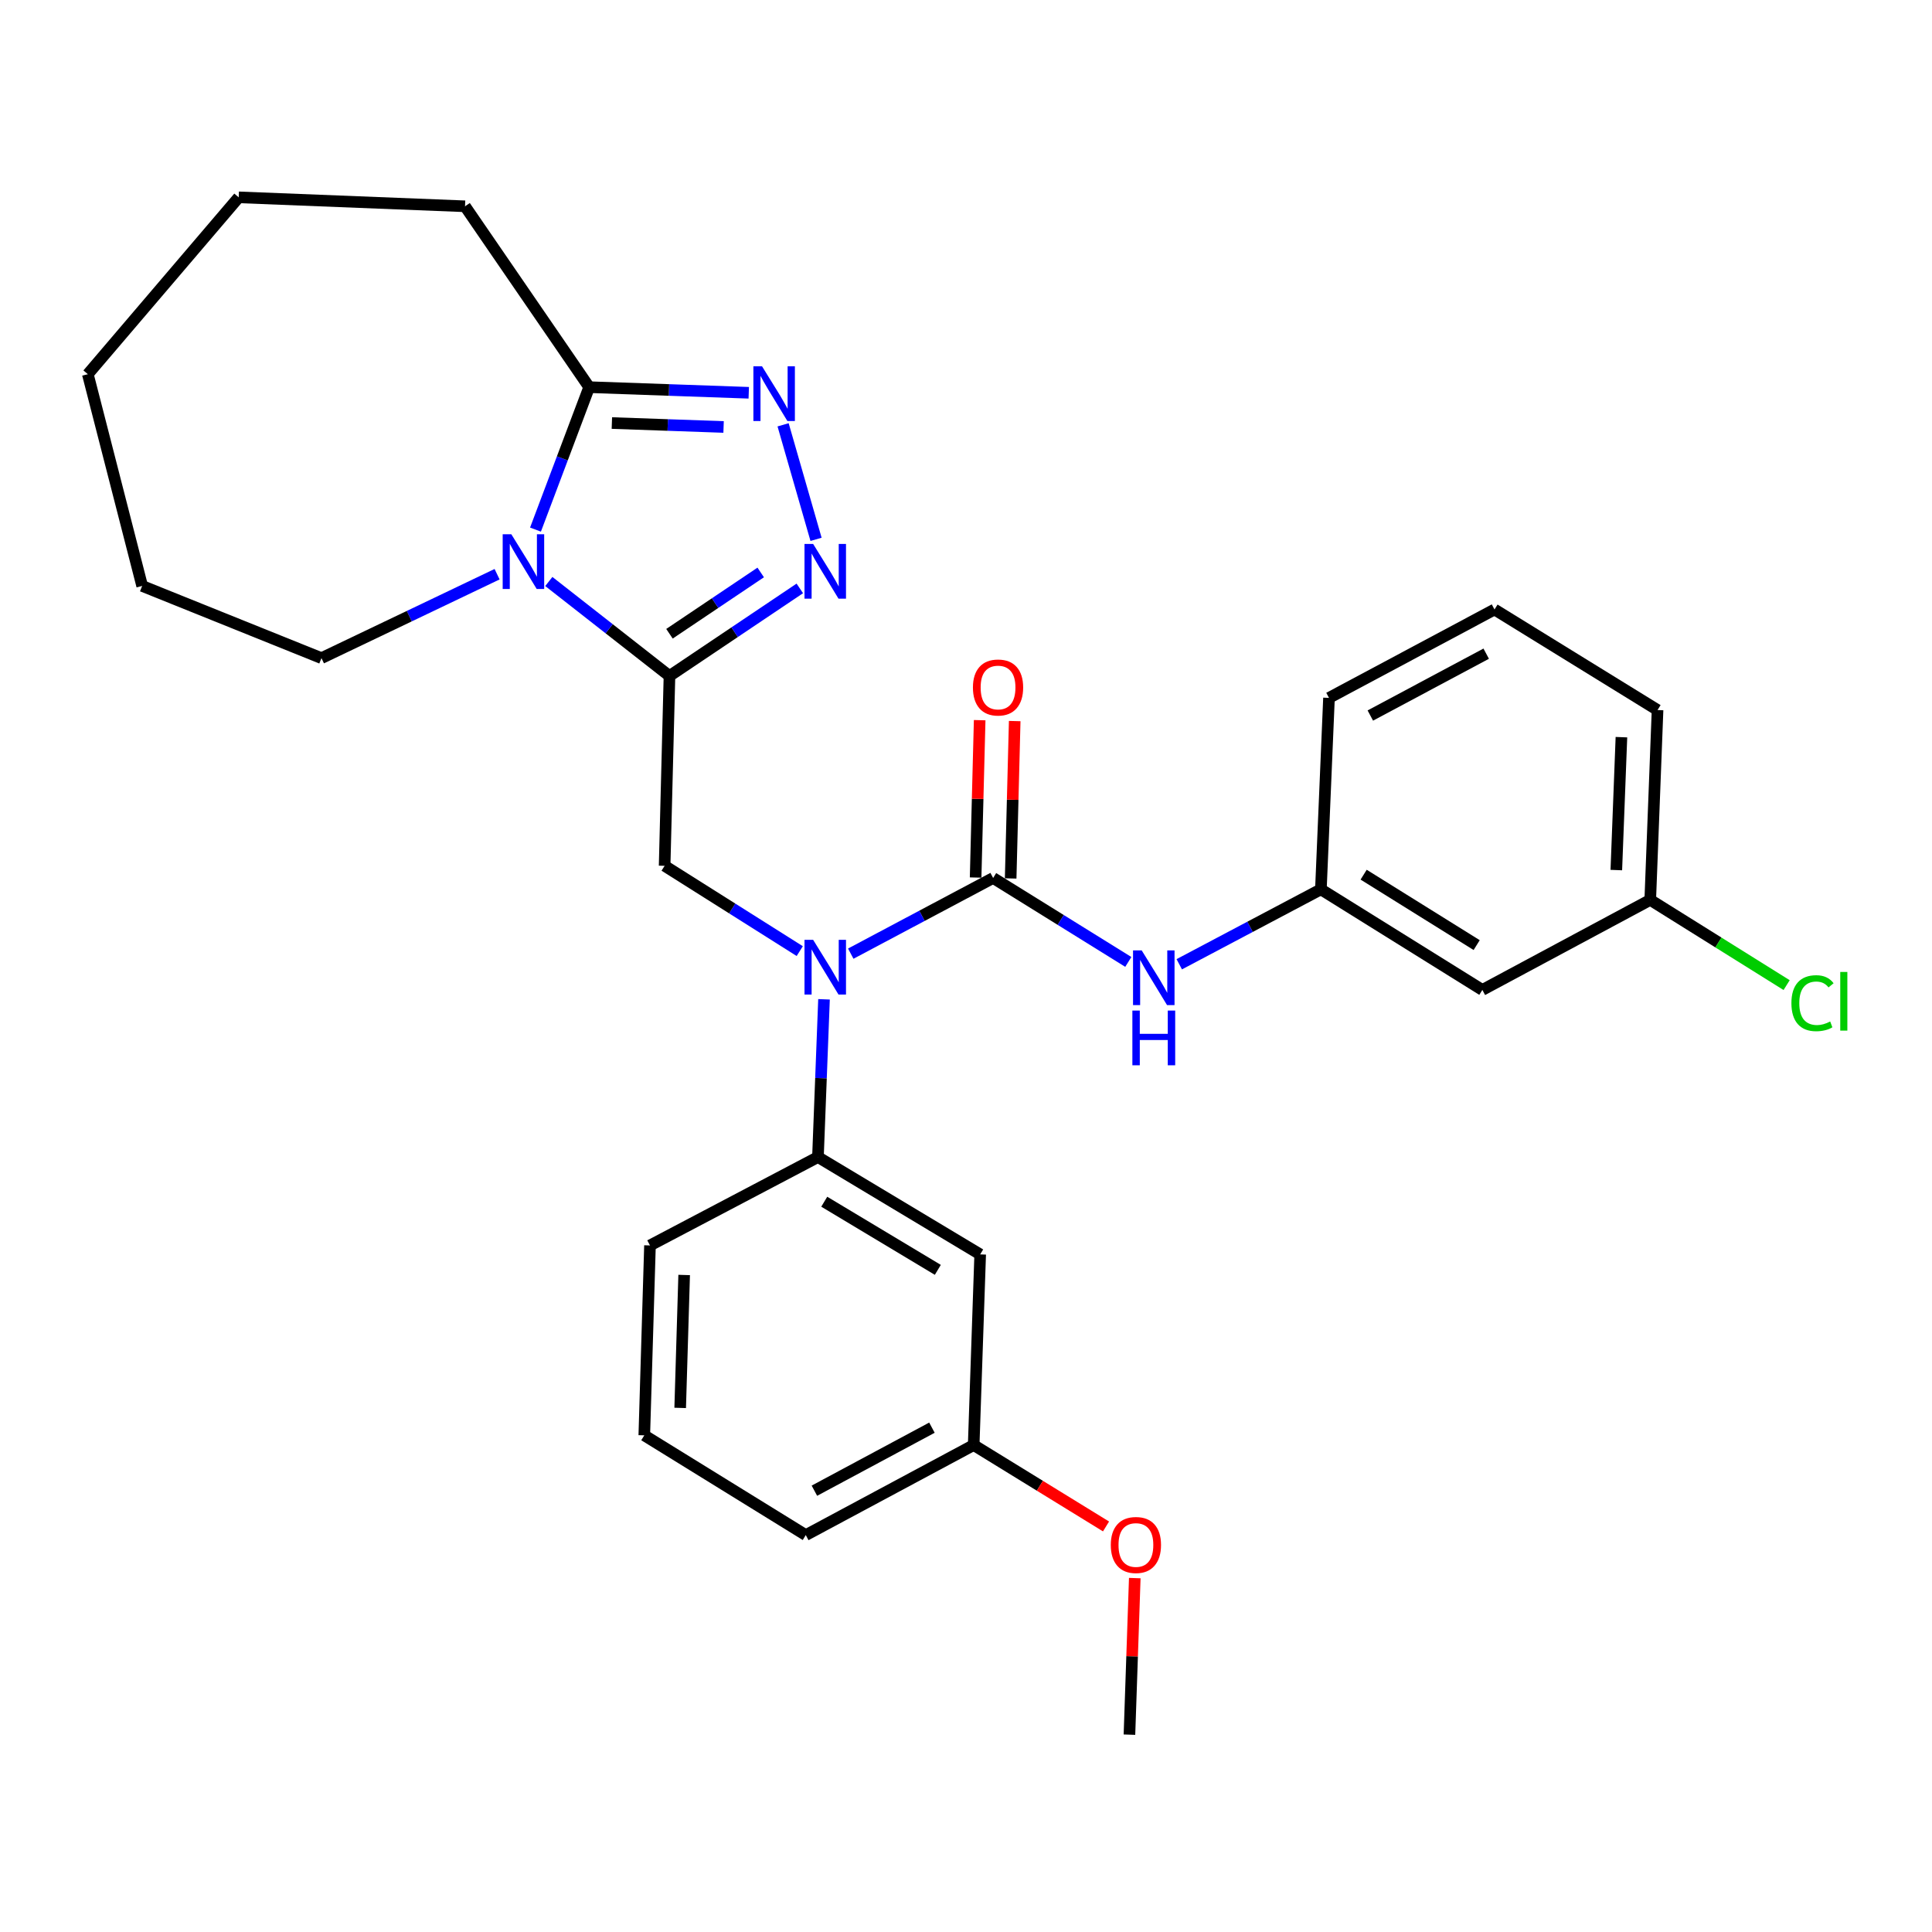 <?xml version='1.0' encoding='iso-8859-1'?>
<svg version='1.1' baseProfile='full'
              xmlns='http://www.w3.org/2000/svg'
                      xmlns:rdkit='http://www.rdkit.org/xml'
                      xmlns:xlink='http://www.w3.org/1999/xlink'
                  xml:space='preserve'
width='1000px' height='1000px' viewBox='0 0 1000 1000'>
<!-- END OF HEADER -->
<rect style='opacity:1.0;fill:#FFFFFF;stroke:none' width='1000' height='1000' x='0' y='0'> </rect>
<path class='bond-0' d='M 346.517,349.887 L 315.292,325.435' style='fill:none;fill-rule:evenodd;stroke:#000000;stroke-width:6px;stroke-linecap:butt;stroke-linejoin:miter;stroke-opacity:1' />
<path class='bond-0' d='M 315.292,325.435 L 284.067,300.984' style='fill:none;fill-rule:evenodd;stroke:#0000FF;stroke-width:6px;stroke-linecap:butt;stroke-linejoin:miter;stroke-opacity:1' />
<path class='bond-1' d='M 346.517,349.887 L 380.248,327.224' style='fill:none;fill-rule:evenodd;stroke:#000000;stroke-width:6px;stroke-linecap:butt;stroke-linejoin:miter;stroke-opacity:1' />
<path class='bond-1' d='M 380.248,327.224 L 413.979,304.561' style='fill:none;fill-rule:evenodd;stroke:#0000FF;stroke-width:6px;stroke-linecap:butt;stroke-linejoin:miter;stroke-opacity:1' />
<path class='bond-1' d='M 346.519,328.029 L 370.131,312.165' style='fill:none;fill-rule:evenodd;stroke:#000000;stroke-width:6px;stroke-linecap:butt;stroke-linejoin:miter;stroke-opacity:1' />
<path class='bond-1' d='M 370.131,312.165 L 393.742,296.301' style='fill:none;fill-rule:evenodd;stroke:#0000FF;stroke-width:6px;stroke-linecap:butt;stroke-linejoin:miter;stroke-opacity:1' />
<path class='bond-6' d='M 346.517,349.887 L 344.008,448.145' style='fill:none;fill-rule:evenodd;stroke:#000000;stroke-width:6px;stroke-linecap:butt;stroke-linejoin:miter;stroke-opacity:1' />
<path class='bond-5' d='M 277.171,274.122 L 291.062,237.26' style='fill:none;fill-rule:evenodd;stroke:#0000FF;stroke-width:6px;stroke-linecap:butt;stroke-linejoin:miter;stroke-opacity:1' />
<path class='bond-5' d='M 291.062,237.26 L 304.952,200.399' style='fill:none;fill-rule:evenodd;stroke:#000000;stroke-width:6px;stroke-linecap:butt;stroke-linejoin:miter;stroke-opacity:1' />
<path class='bond-14' d='M 257.29,297.21 L 211.84,318.927' style='fill:none;fill-rule:evenodd;stroke:#0000FF;stroke-width:6px;stroke-linecap:butt;stroke-linejoin:miter;stroke-opacity:1' />
<path class='bond-14' d='M 211.84,318.927 L 166.39,340.645' style='fill:none;fill-rule:evenodd;stroke:#000000;stroke-width:6px;stroke-linecap:butt;stroke-linejoin:miter;stroke-opacity:1' />
<path class='bond-3' d='M 422.385,279.162 L 405.329,219.886' style='fill:none;fill-rule:evenodd;stroke:#0000FF;stroke-width:6px;stroke-linecap:butt;stroke-linejoin:miter;stroke-opacity:1' />
<path class='bond-2' d='M 514.046,454.444 L 477.197,474.027' style='fill:none;fill-rule:evenodd;stroke:#000000;stroke-width:6px;stroke-linecap:butt;stroke-linejoin:miter;stroke-opacity:1' />
<path class='bond-2' d='M 477.197,474.027 L 440.348,493.61' style='fill:none;fill-rule:evenodd;stroke:#0000FF;stroke-width:6px;stroke-linecap:butt;stroke-linejoin:miter;stroke-opacity:1' />
<path class='bond-7' d='M 514.046,454.444 L 549.028,476.166' style='fill:none;fill-rule:evenodd;stroke:#000000;stroke-width:6px;stroke-linecap:butt;stroke-linejoin:miter;stroke-opacity:1' />
<path class='bond-7' d='M 549.028,476.166 L 584.009,497.889' style='fill:none;fill-rule:evenodd;stroke:#0000FF;stroke-width:6px;stroke-linecap:butt;stroke-linejoin:miter;stroke-opacity:1' />
<path class='bond-10' d='M 523.114,454.677 L 524.163,413.951' style='fill:none;fill-rule:evenodd;stroke:#000000;stroke-width:6px;stroke-linecap:butt;stroke-linejoin:miter;stroke-opacity:1' />
<path class='bond-10' d='M 524.163,413.951 L 525.211,373.224' style='fill:none;fill-rule:evenodd;stroke:#FF0000;stroke-width:6px;stroke-linecap:butt;stroke-linejoin:miter;stroke-opacity:1' />
<path class='bond-10' d='M 504.979,454.211 L 506.027,413.484' style='fill:none;fill-rule:evenodd;stroke:#000000;stroke-width:6px;stroke-linecap:butt;stroke-linejoin:miter;stroke-opacity:1' />
<path class='bond-10' d='M 506.027,413.484 L 507.075,372.757' style='fill:none;fill-rule:evenodd;stroke:#FF0000;stroke-width:6px;stroke-linecap:butt;stroke-linejoin:miter;stroke-opacity:1' />
<path class='bond-29' d='M 387.556,203.303 L 346.254,201.851' style='fill:none;fill-rule:evenodd;stroke:#0000FF;stroke-width:6px;stroke-linecap:butt;stroke-linejoin:miter;stroke-opacity:1' />
<path class='bond-29' d='M 346.254,201.851 L 304.952,200.399' style='fill:none;fill-rule:evenodd;stroke:#000000;stroke-width:6px;stroke-linecap:butt;stroke-linejoin:miter;stroke-opacity:1' />
<path class='bond-29' d='M 374.528,220.998 L 345.617,219.982' style='fill:none;fill-rule:evenodd;stroke:#0000FF;stroke-width:6px;stroke-linecap:butt;stroke-linejoin:miter;stroke-opacity:1' />
<path class='bond-29' d='M 345.617,219.982 L 316.705,218.965' style='fill:none;fill-rule:evenodd;stroke:#000000;stroke-width:6px;stroke-linecap:butt;stroke-linejoin:miter;stroke-opacity:1' />
<path class='bond-4' d='M 413.949,492.294 L 378.979,470.219' style='fill:none;fill-rule:evenodd;stroke:#0000FF;stroke-width:6px;stroke-linecap:butt;stroke-linejoin:miter;stroke-opacity:1' />
<path class='bond-4' d='M 378.979,470.219 L 344.008,448.145' style='fill:none;fill-rule:evenodd;stroke:#000000;stroke-width:6px;stroke-linecap:butt;stroke-linejoin:miter;stroke-opacity:1' />
<path class='bond-8' d='M 426.508,517.243 L 424.938,558.068' style='fill:none;fill-rule:evenodd;stroke:#0000FF;stroke-width:6px;stroke-linecap:butt;stroke-linejoin:miter;stroke-opacity:1' />
<path class='bond-8' d='M 424.938,558.068 L 423.368,598.893' style='fill:none;fill-rule:evenodd;stroke:#000000;stroke-width:6px;stroke-linecap:butt;stroke-linejoin:miter;stroke-opacity:1' />
<path class='bond-17' d='M 304.952,200.399 L 240.7,106.777' style='fill:none;fill-rule:evenodd;stroke:#000000;stroke-width:6px;stroke-linecap:butt;stroke-linejoin:miter;stroke-opacity:1' />
<path class='bond-11' d='M 610.383,499.102 L 647.037,479.711' style='fill:none;fill-rule:evenodd;stroke:#0000FF;stroke-width:6px;stroke-linecap:butt;stroke-linejoin:miter;stroke-opacity:1' />
<path class='bond-11' d='M 647.037,479.711 L 683.692,460.32' style='fill:none;fill-rule:evenodd;stroke:#000000;stroke-width:6px;stroke-linecap:butt;stroke-linejoin:miter;stroke-opacity:1' />
<path class='bond-9' d='M 423.368,598.893 L 507.344,649.277' style='fill:none;fill-rule:evenodd;stroke:#000000;stroke-width:6px;stroke-linecap:butt;stroke-linejoin:miter;stroke-opacity:1' />
<path class='bond-9' d='M 426.631,622.007 L 485.414,657.276' style='fill:none;fill-rule:evenodd;stroke:#000000;stroke-width:6px;stroke-linecap:butt;stroke-linejoin:miter;stroke-opacity:1' />
<path class='bond-18' d='M 423.368,598.893 L 336.428,644.64' style='fill:none;fill-rule:evenodd;stroke:#000000;stroke-width:6px;stroke-linecap:butt;stroke-linejoin:miter;stroke-opacity:1' />
<path class='bond-13' d='M 507.344,649.277 L 503.978,747.958' style='fill:none;fill-rule:evenodd;stroke:#000000;stroke-width:6px;stroke-linecap:butt;stroke-linejoin:miter;stroke-opacity:1' />
<path class='bond-12' d='M 683.692,460.32 L 767.265,512.387' style='fill:none;fill-rule:evenodd;stroke:#000000;stroke-width:6px;stroke-linecap:butt;stroke-linejoin:miter;stroke-opacity:1' />
<path class='bond-12' d='M 705.821,452.732 L 764.322,489.179' style='fill:none;fill-rule:evenodd;stroke:#000000;stroke-width:6px;stroke-linecap:butt;stroke-linejoin:miter;stroke-opacity:1' />
<path class='bond-22' d='M 683.692,460.32 L 687.885,361.226' style='fill:none;fill-rule:evenodd;stroke:#000000;stroke-width:6px;stroke-linecap:butt;stroke-linejoin:miter;stroke-opacity:1' />
<path class='bond-15' d='M 767.265,512.387 L 854.164,465.783' style='fill:none;fill-rule:evenodd;stroke:#000000;stroke-width:6px;stroke-linecap:butt;stroke-linejoin:miter;stroke-opacity:1' />
<path class='bond-19' d='M 503.978,747.958 L 538.229,769.024' style='fill:none;fill-rule:evenodd;stroke:#000000;stroke-width:6px;stroke-linecap:butt;stroke-linejoin:miter;stroke-opacity:1' />
<path class='bond-19' d='M 538.229,769.024 L 572.48,790.09' style='fill:none;fill-rule:evenodd;stroke:#FF0000;stroke-width:6px;stroke-linecap:butt;stroke-linejoin:miter;stroke-opacity:1' />
<path class='bond-31' d='M 503.978,747.958 L 417.069,794.562' style='fill:none;fill-rule:evenodd;stroke:#000000;stroke-width:6px;stroke-linecap:butt;stroke-linejoin:miter;stroke-opacity:1' />
<path class='bond-31' d='M 482.368,738.96 L 421.532,771.583' style='fill:none;fill-rule:evenodd;stroke:#000000;stroke-width:6px;stroke-linecap:butt;stroke-linejoin:miter;stroke-opacity:1' />
<path class='bond-26' d='M 166.39,340.645 L 73.584,303.283' style='fill:none;fill-rule:evenodd;stroke:#000000;stroke-width:6px;stroke-linecap:butt;stroke-linejoin:miter;stroke-opacity:1' />
<path class='bond-16' d='M 854.164,465.783 L 889.46,487.837' style='fill:none;fill-rule:evenodd;stroke:#000000;stroke-width:6px;stroke-linecap:butt;stroke-linejoin:miter;stroke-opacity:1' />
<path class='bond-16' d='M 889.46,487.837 L 924.755,509.892' style='fill:none;fill-rule:evenodd;stroke:#00CC00;stroke-width:6px;stroke-linecap:butt;stroke-linejoin:miter;stroke-opacity:1' />
<path class='bond-32' d='M 854.164,465.783 L 857.944,367.515' style='fill:none;fill-rule:evenodd;stroke:#000000;stroke-width:6px;stroke-linecap:butt;stroke-linejoin:miter;stroke-opacity:1' />
<path class='bond-32' d='M 836.603,450.345 L 839.249,381.558' style='fill:none;fill-rule:evenodd;stroke:#000000;stroke-width:6px;stroke-linecap:butt;stroke-linejoin:miter;stroke-opacity:1' />
<path class='bond-27' d='M 240.7,106.777 L 123.555,102.141' style='fill:none;fill-rule:evenodd;stroke:#000000;stroke-width:6px;stroke-linecap:butt;stroke-linejoin:miter;stroke-opacity:1' />
<path class='bond-20' d='M 336.428,644.64 L 333.485,742.928' style='fill:none;fill-rule:evenodd;stroke:#000000;stroke-width:6px;stroke-linecap:butt;stroke-linejoin:miter;stroke-opacity:1' />
<path class='bond-20' d='M 354.121,659.927 L 352.061,728.728' style='fill:none;fill-rule:evenodd;stroke:#000000;stroke-width:6px;stroke-linecap:butt;stroke-linejoin:miter;stroke-opacity:1' />
<path class='bond-25' d='M 587.358,816.819 L 585.978,857.339' style='fill:none;fill-rule:evenodd;stroke:#FF0000;stroke-width:6px;stroke-linecap:butt;stroke-linejoin:miter;stroke-opacity:1' />
<path class='bond-25' d='M 585.978,857.339 L 584.598,897.859' style='fill:none;fill-rule:evenodd;stroke:#000000;stroke-width:6px;stroke-linecap:butt;stroke-linejoin:miter;stroke-opacity:1' />
<path class='bond-23' d='M 333.485,742.928 L 417.069,794.562' style='fill:none;fill-rule:evenodd;stroke:#000000;stroke-width:6px;stroke-linecap:butt;stroke-linejoin:miter;stroke-opacity:1' />
<path class='bond-21' d='M 773.554,315.468 L 687.885,361.226' style='fill:none;fill-rule:evenodd;stroke:#000000;stroke-width:6px;stroke-linecap:butt;stroke-linejoin:miter;stroke-opacity:1' />
<path class='bond-21' d='M 769.251,338.334 L 709.282,370.364' style='fill:none;fill-rule:evenodd;stroke:#000000;stroke-width:6px;stroke-linecap:butt;stroke-linejoin:miter;stroke-opacity:1' />
<path class='bond-24' d='M 773.554,315.468 L 857.944,367.515' style='fill:none;fill-rule:evenodd;stroke:#000000;stroke-width:6px;stroke-linecap:butt;stroke-linejoin:miter;stroke-opacity:1' />
<path class='bond-28' d='M 73.584,303.283 L 45.455,193.676' style='fill:none;fill-rule:evenodd;stroke:#000000;stroke-width:6px;stroke-linecap:butt;stroke-linejoin:miter;stroke-opacity:1' />
<path class='bond-30' d='M 123.555,102.141 L 45.455,193.676' style='fill:none;fill-rule:evenodd;stroke:#000000;stroke-width:6px;stroke-linecap:butt;stroke-linejoin:miter;stroke-opacity:1' />
<path  class='atom-1' d='M 264.667 276.534
L 273.947 291.534
Q 274.867 293.014, 276.347 295.694
Q 277.827 298.374, 277.907 298.534
L 277.907 276.534
L 281.667 276.534
L 281.667 304.854
L 277.787 304.854
L 267.827 288.454
Q 266.667 286.534, 265.427 284.334
Q 264.227 282.134, 263.867 281.454
L 263.867 304.854
L 260.187 304.854
L 260.187 276.534
L 264.667 276.534
' fill='#0000FF'/>
<path  class='atom-2' d='M 420.887 281.554
L 430.167 296.554
Q 431.087 298.034, 432.567 300.714
Q 434.047 303.394, 434.127 303.554
L 434.127 281.554
L 437.887 281.554
L 437.887 309.874
L 434.007 309.874
L 424.047 293.474
Q 422.887 291.554, 421.647 289.354
Q 420.447 287.154, 420.087 286.474
L 420.087 309.874
L 416.407 309.874
L 416.407 281.554
L 420.887 281.554
' fill='#0000FF'/>
<path  class='atom-4' d='M 394.431 189.605
L 403.711 204.605
Q 404.631 206.085, 406.111 208.765
Q 407.591 211.445, 407.671 211.605
L 407.671 189.605
L 411.431 189.605
L 411.431 217.925
L 407.551 217.925
L 397.591 201.525
Q 396.431 199.605, 395.191 197.405
Q 393.991 195.205, 393.631 194.525
L 393.631 217.925
L 389.951 217.925
L 389.951 189.605
L 394.431 189.605
' fill='#0000FF'/>
<path  class='atom-5' d='M 420.887 486.465
L 430.167 501.465
Q 431.087 502.945, 432.567 505.625
Q 434.047 508.305, 434.127 508.465
L 434.127 486.465
L 437.887 486.465
L 437.887 514.785
L 434.007 514.785
L 424.047 498.385
Q 422.887 496.465, 421.647 494.265
Q 420.447 492.065, 420.087 491.385
L 420.087 514.785
L 416.407 514.785
L 416.407 486.465
L 420.887 486.465
' fill='#0000FF'/>
<path  class='atom-8' d='M 590.936 491.917
L 600.216 506.917
Q 601.136 508.397, 602.616 511.077
Q 604.096 513.757, 604.176 513.917
L 604.176 491.917
L 607.936 491.917
L 607.936 520.237
L 604.056 520.237
L 594.096 503.837
Q 592.936 501.917, 591.696 499.717
Q 590.496 497.517, 590.136 496.837
L 590.136 520.237
L 586.456 520.237
L 586.456 491.917
L 590.936 491.917
' fill='#0000FF'/>
<path  class='atom-8' d='M 586.116 523.069
L 589.956 523.069
L 589.956 535.109
L 604.436 535.109
L 604.436 523.069
L 608.276 523.069
L 608.276 551.389
L 604.436 551.389
L 604.436 538.309
L 589.956 538.309
L 589.956 551.389
L 586.116 551.389
L 586.116 523.069
' fill='#0000FF'/>
<path  class='atom-11' d='M 503.586 355.843
Q 503.586 349.043, 506.946 345.243
Q 510.306 341.443, 516.586 341.443
Q 522.866 341.443, 526.226 345.243
Q 529.586 349.043, 529.586 355.843
Q 529.586 362.723, 526.186 366.643
Q 522.786 370.523, 516.586 370.523
Q 510.346 370.523, 506.946 366.643
Q 503.586 362.763, 503.586 355.843
M 516.586 367.323
Q 520.906 367.323, 523.226 364.443
Q 525.586 361.523, 525.586 355.843
Q 525.586 350.283, 523.226 347.483
Q 520.906 344.643, 516.586 344.643
Q 512.266 344.643, 509.906 347.443
Q 507.586 350.243, 507.586 355.843
Q 507.586 361.563, 509.906 364.443
Q 512.266 367.323, 516.586 367.323
' fill='#FF0000'/>
<path  class='atom-17' d='M 927.231 519.243
Q 927.231 512.203, 930.511 508.523
Q 933.831 504.803, 940.111 504.803
Q 945.951 504.803, 949.071 508.923
L 946.431 511.083
Q 944.151 508.083, 940.111 508.083
Q 935.831 508.083, 933.551 510.963
Q 931.311 513.803, 931.311 519.243
Q 931.311 524.843, 933.631 527.723
Q 935.991 530.603, 940.551 530.603
Q 943.671 530.603, 947.311 528.723
L 948.431 531.723
Q 946.951 532.683, 944.711 533.243
Q 942.471 533.803, 939.991 533.803
Q 933.831 533.803, 930.511 530.043
Q 927.231 526.283, 927.231 519.243
' fill='#00CC00'/>
<path  class='atom-17' d='M 952.511 503.083
L 956.191 503.083
L 956.191 533.443
L 952.511 533.443
L 952.511 503.083
' fill='#00CC00'/>
<path  class='atom-20' d='M 574.944 799.681
Q 574.944 792.881, 578.304 789.081
Q 581.664 785.281, 587.944 785.281
Q 594.224 785.281, 597.584 789.081
Q 600.944 792.881, 600.944 799.681
Q 600.944 806.561, 597.544 810.481
Q 594.144 814.361, 587.944 814.361
Q 581.704 814.361, 578.304 810.481
Q 574.944 806.601, 574.944 799.681
M 587.944 811.161
Q 592.264 811.161, 594.584 808.281
Q 596.944 805.361, 596.944 799.681
Q 596.944 794.121, 594.584 791.321
Q 592.264 788.481, 587.944 788.481
Q 583.624 788.481, 581.264 791.281
Q 578.944 794.081, 578.944 799.681
Q 578.944 805.401, 581.264 808.281
Q 583.624 811.161, 587.944 811.161
' fill='#FF0000'/>
</svg>
